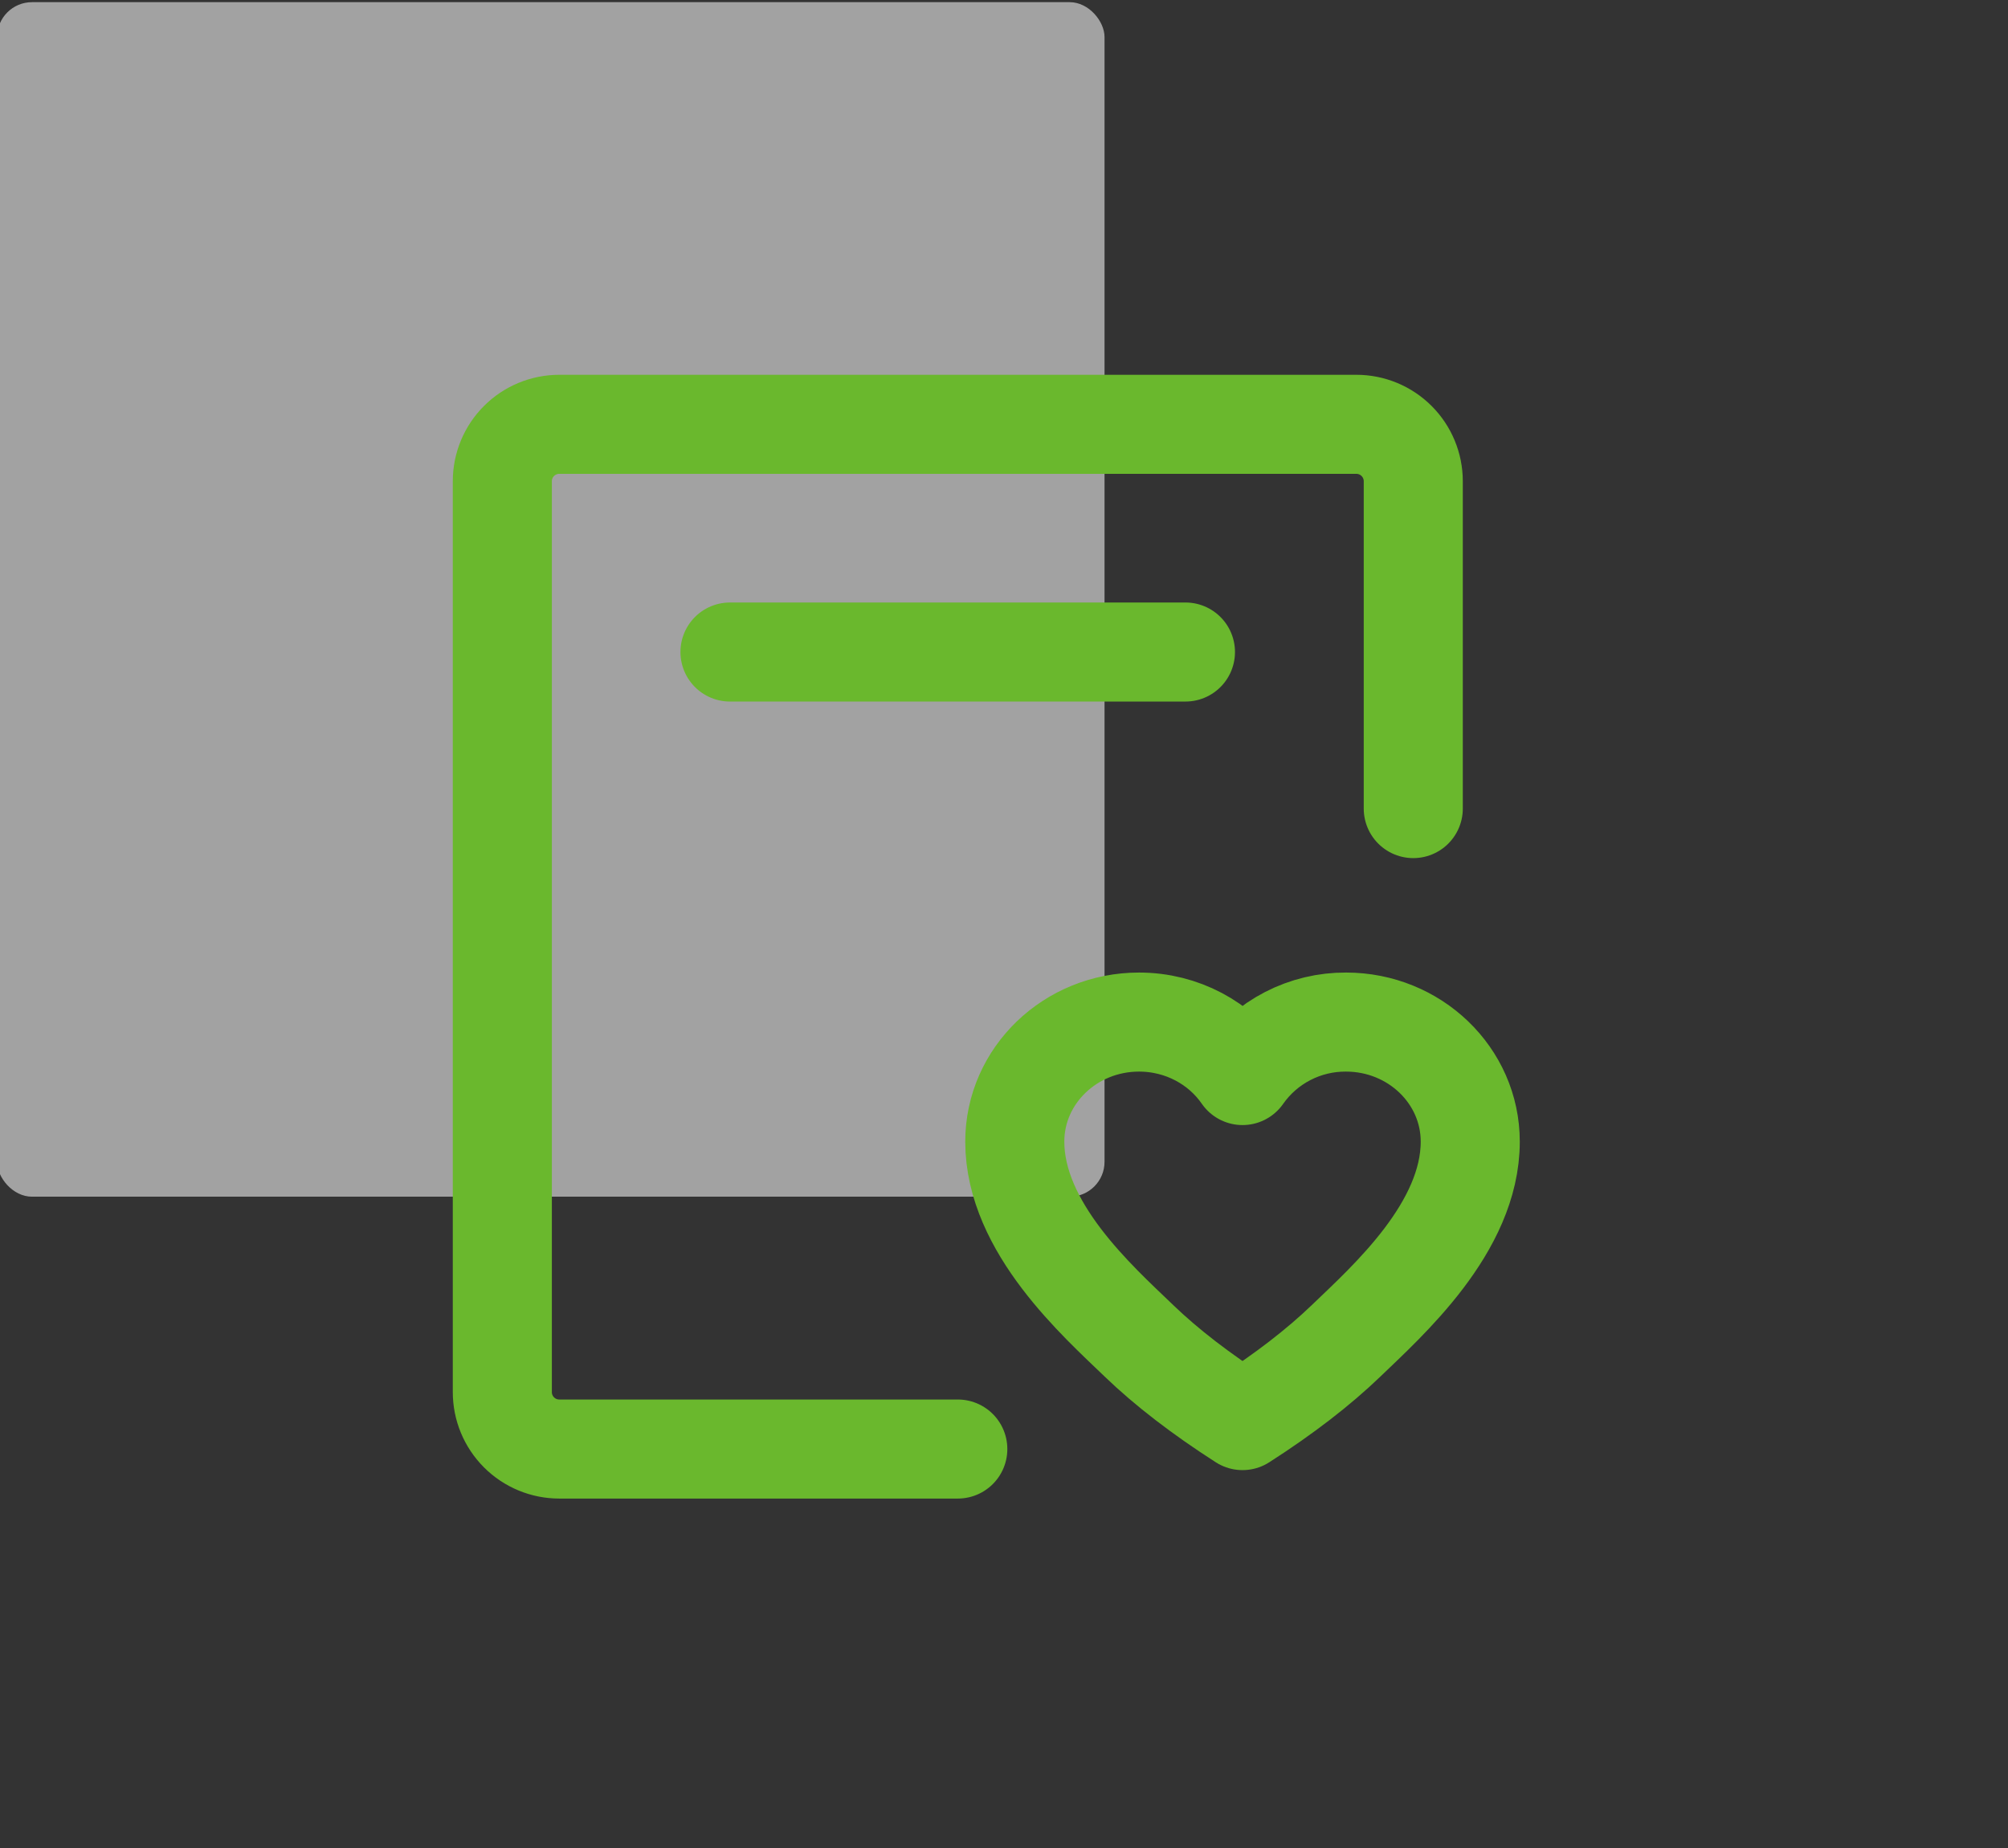 <?xml version="1.0" encoding="UTF-8"?> <svg xmlns="http://www.w3.org/2000/svg" width="239" height="220" viewBox="0 0 239 220" fill="none"><rect x="0" y="0" width="239" height="220" fill="#333333" stroke="none"/> <g clip-path="url(#clip0_605_35)"> <rect opacity="0.6" x="-0.344" y="0.258" width="131.81" height="142.189" rx="4.152" fill="#EDEDED"></rect> <path d="M114.001 172.485H66.566C64.768 172.485 63.045 171.771 61.774 170.5C60.503 169.229 59.789 167.506 59.789 165.709V57.284C59.789 55.487 60.503 53.763 61.774 52.493C63.045 51.222 64.768 50.508 66.566 50.508H161.437C163.234 50.508 164.958 51.222 166.228 52.493C167.499 53.763 168.213 55.487 168.213 57.284V96.249" stroke="#6AB82D" stroke-width="11.791" stroke-linecap="round" stroke-linejoin="round"></path> <path d="M160.209 121.662C168.375 121.662 174.995 128.032 174.995 135.893C174.995 146.126 165.135 154.867 160.209 159.611C156.922 162.772 152.819 165.937 147.889 169.098C142.963 165.937 138.853 162.772 135.57 159.611C130.64 154.867 120.783 146.126 120.783 135.893C120.783 128.032 127.404 121.662 135.57 121.662C140.71 121.662 145.24 124.19 147.889 128.026C149.275 126.048 151.12 124.435 153.266 123.327C155.411 122.219 157.794 121.647 160.209 121.662Z" stroke="#6AB82D" stroke-width="11.791" stroke-linejoin="round"></path> <path d="M86.885 77.613H141.097" stroke="#6AB82D" stroke-width="11.791" stroke-linecap="round"></path> </g> <defs> <clipPath id="clip0_605_35"> <rect width="239" height="220" fill="white"></rect> </clipPath> </defs> </svg> 